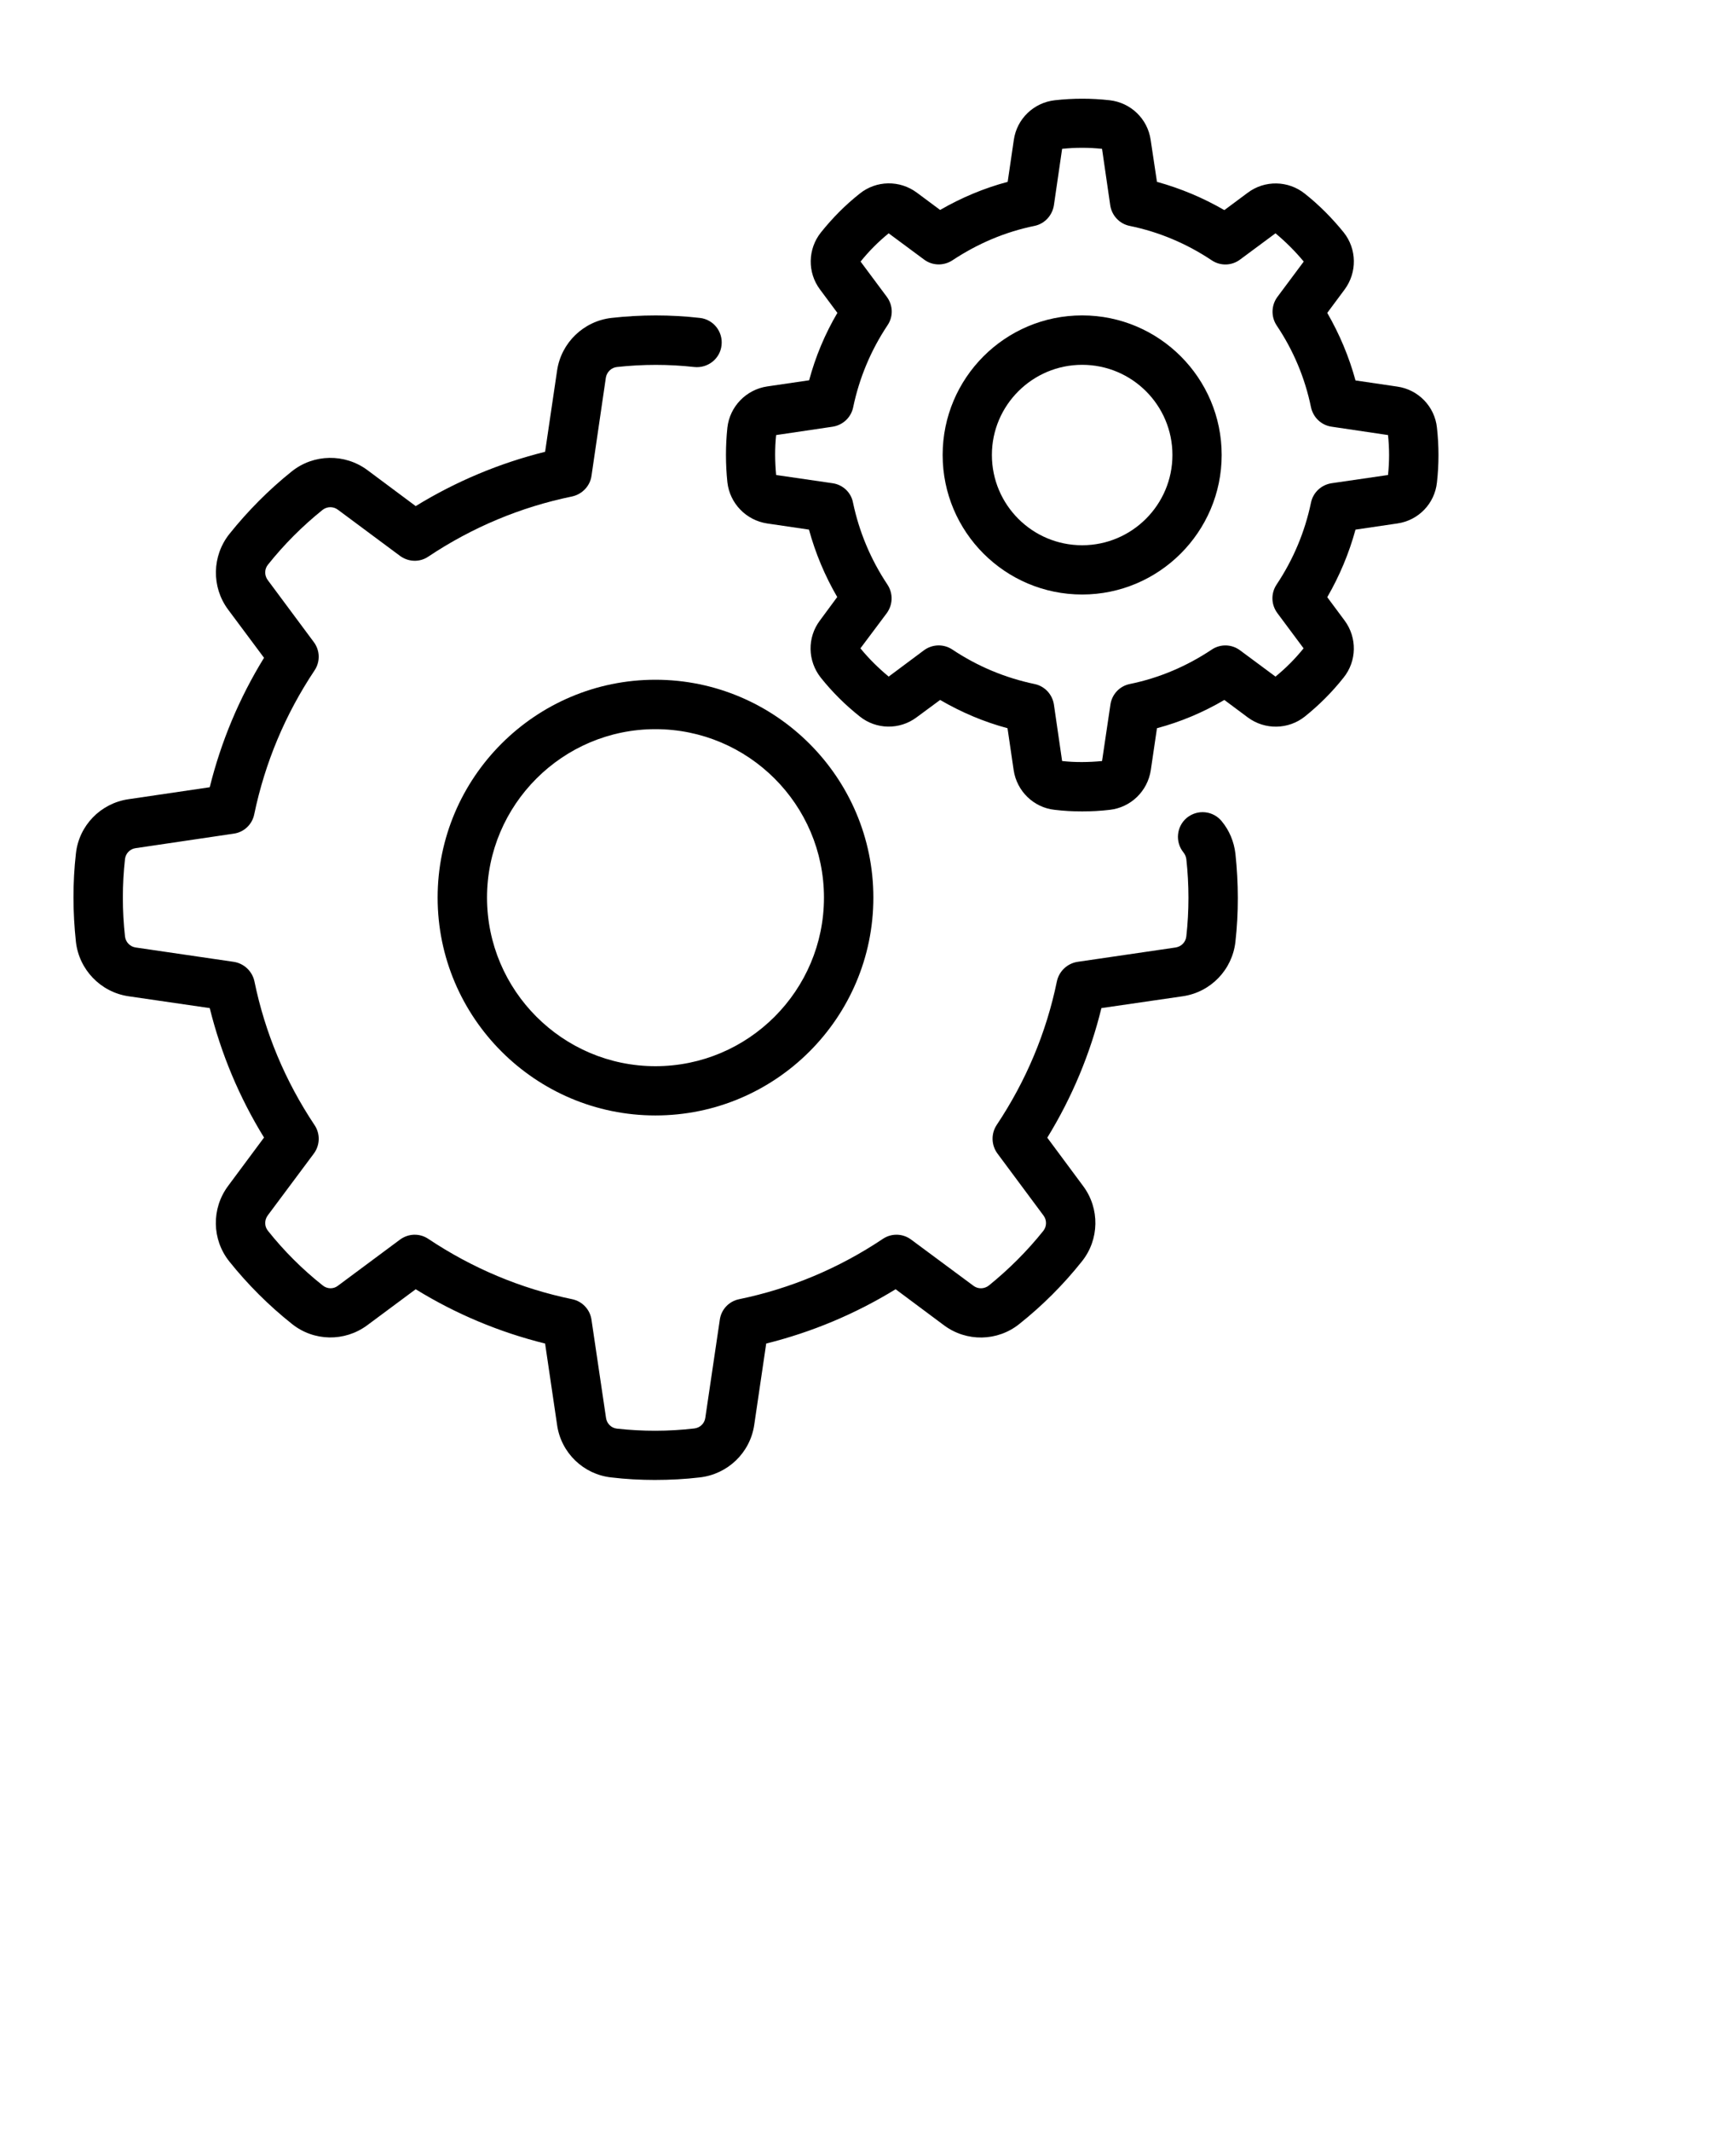 <?xml version="1.0" encoding="UTF-8"?> <svg xmlns="http://www.w3.org/2000/svg" xmlns:svg="http://www.w3.org/2000/svg" width="110" height="135" version="1.1"><g class="layer"><title>Layer 1</title><g id="svg_1"><path d="m41.51,93.75c-0.93,0 -1.86,-0.05 -2.78,-0.16c-1.76,-0.19 -3.18,-1.56 -3.43,-3.32l-0.76,-5.16c-2.9,-0.72 -5.65,-1.87 -8.2,-3.44l-3.07,2.28c-1.43,1.06 -3.39,1.03 -4.78,-0.09c-1.47,-1.17 -2.8,-2.5 -3.96,-3.95c-1.11,-1.39 -1.14,-3.35 -0.08,-4.78l2.28,-3.07c-1.57,-2.55 -2.72,-5.3 -3.44,-8.2l-5.15,-0.75c-1.76,-0.26 -3.13,-1.68 -3.33,-3.45c-0.2,-1.86 -0.21,-3.75 0,-5.59c0.19,-1.77 1.56,-3.18 3.32,-3.44l5.16,-0.76c0.72,-2.9 1.87,-5.65 3.44,-8.2l-2.28,-3.06c-1.06,-1.43 -1.02,-3.4 0.09,-4.79c1.17,-1.46 2.5,-2.8 3.95,-3.96c1.39,-1.11 3.36,-1.14 4.79,-0.08l3.06,2.28c2.56,-1.57 5.31,-2.72 8.2,-3.44l0.76,-5.15c0.26,-1.76 1.68,-3.13 3.45,-3.33c1.86,-0.21 3.75,-0.21 5.59,0c0.86,0.09 1.48,0.87 1.38,1.73c-0.09,0.86 -0.87,1.47 -1.73,1.38c-1.61,-0.18 -3.26,-0.18 -4.9,0c-0.36,0.04 -0.64,0.32 -0.7,0.67l-0.91,6.22c-0.09,0.65 -0.59,1.17 -1.23,1.31c-3.26,0.67 -6.32,1.95 -9.11,3.81c-0.54,0.37 -1.26,0.35 -1.8,-0.05l-3.93,-2.92c-0.29,-0.22 -0.69,-0.21 -0.97,0.01c-1.27,1.02 -2.44,2.19 -3.46,3.47c-0.23,0.28 -0.23,0.68 -0.02,0.97l2.92,3.93c0.4,0.53 0.42,1.25 0.05,1.8c-1.86,2.79 -3.14,5.85 -3.82,9.11c-0.13,0.65 -0.65,1.14 -1.3,1.23l-6.22,0.92c-0.36,0.05 -0.63,0.34 -0.67,0.69c-0.18,1.62 -0.18,3.27 0,4.9c0.04,0.36 0.32,0.65 0.67,0.7l6.22,0.91c0.65,0.1 1.17,0.59 1.31,1.23c0.67,3.26 1.95,6.32 3.81,9.11c0.37,0.55 0.35,1.27 -0.04,1.8l-2.93,3.93c-0.21,0.29 -0.21,0.69 0.02,0.97c1.01,1.27 2.18,2.44 3.47,3.46c0.28,0.23 0.68,0.24 0.96,0.02l3.93,-2.92c0.54,-0.4 1.25,-0.42 1.8,-0.05c2.79,1.86 5.86,3.15 9.11,3.82c0.64,0.13 1.14,0.65 1.23,1.31l0.92,6.21c0.05,0.36 0.33,0.64 0.69,0.68c1.62,0.18 3.27,0.18 4.9,-0.01c0.36,-0.04 0.65,-0.31 0.7,-0.67l0.92,-6.22c0.09,-0.65 0.58,-1.17 1.23,-1.3c3.25,-0.67 6.32,-1.96 9.1,-3.82c0.55,-0.37 1.27,-0.35 1.8,0.05l3.94,2.92c0.29,0.22 0.68,0.21 0.97,-0.01c1.26,-1.02 2.43,-2.18 3.46,-3.47c0.22,-0.28 0.23,-0.68 0.01,-0.97l-2.92,-3.93c-0.39,-0.53 -0.41,-1.25 -0.05,-1.8c1.86,-2.79 3.15,-5.85 3.82,-9.11c0.14,-0.64 0.66,-1.13 1.31,-1.23l6.22,-0.91c0.36,-0.06 0.63,-0.34 0.67,-0.7c0.18,-1.62 0.18,-3.27 0,-4.9c-0.02,-0.15 -0.08,-0.29 -0.18,-0.42c-0.54,-0.66 -0.45,-1.65 0.22,-2.2c0.67,-0.54 1.65,-0.45 2.2,0.22c0.49,0.59 0.78,1.3 0.87,2.05c0.2,1.87 0.21,3.75 0,5.6c-0.2,1.76 -1.56,3.18 -3.33,3.44l-5.16,0.75c-0.71,2.9 -1.86,5.65 -3.43,8.21l2.27,3.06c1.07,1.43 1.03,3.4 -0.08,4.78c-1.17,1.47 -2.5,2.8 -3.96,3.96c-1.38,1.11 -3.35,1.15 -4.78,0.08l-3.06,-2.28c-2.56,1.57 -5.31,2.72 -8.2,3.44l-0.76,5.16c-0.26,1.76 -1.68,3.12 -3.45,3.32c-0.93,0.11 -1.88,0.16 -2.82,0.16l-0.01,0z" id="svg_2"></path><path d="m41.53,70.66c-7.6,0 -13.8,-6.19 -13.8,-13.8s6.2,-13.8 13.8,-13.8s13.81,6.19 13.81,13.8s-6.2,13.8 -13.81,13.8zm0,-24.47c-5.88,0 -10.67,4.79 -10.67,10.67s4.79,10.68 10.67,10.68c5.89,0 10.68,-4.79 10.68,-10.68s-4.79,-10.67 -10.68,-10.67z" id="svg_3"></path><path d="m68.56,51.4c-0.58,0 -1.16,-0.03 -1.73,-0.1c-1.33,-0.14 -2.4,-1.18 -2.6,-2.51l-0.39,-2.66c-1.5,-0.4 -2.93,-1.01 -4.27,-1.79l-1.49,1.1c-1.08,0.81 -2.57,0.78 -3.61,-0.06c-0.92,-0.73 -1.74,-1.55 -2.46,-2.45c-0.84,-1.06 -0.87,-2.54 -0.06,-3.62l1.1,-1.49c-0.78,-1.34 -1.38,-2.77 -1.79,-4.27l-2.65,-0.39c-1.33,-0.2 -2.37,-1.27 -2.52,-2.61c-0.12,-1.15 -0.12,-2.32 0,-3.46c0.15,-1.34 1.19,-2.41 2.52,-2.61l2.66,-0.39c0.4,-1.49 1,-2.93 1.79,-4.27l-1.1,-1.48c-0.81,-1.08 -0.78,-2.57 0.06,-3.62c0.73,-0.91 1.55,-1.74 2.45,-2.45c1.05,-0.85 2.54,-0.87 3.62,-0.07l1.48,1.1c1.35,-0.78 2.78,-1.38 4.28,-1.78l0.39,-2.66c0.19,-1.33 1.26,-2.36 2.6,-2.51c1.16,-0.13 2.32,-0.13 3.47,0c1.34,0.15 2.41,1.18 2.6,2.51l0.4,2.66c1.49,0.41 2.92,1.01 4.27,1.79l1.48,-1.1c1.08,-0.81 2.57,-0.78 3.62,0.06c0.91,0.72 1.73,1.55 2.46,2.45c0.84,1.05 0.86,2.54 0.06,3.62l-1.1,1.48c0.78,1.35 1.38,2.78 1.79,4.28l2.65,0.39c1.33,0.19 2.37,1.26 2.51,2.6c0.13,1.16 0.13,2.33 0,3.47c-0.14,1.34 -1.17,2.41 -2.51,2.6l-2.65,0.39c-0.41,1.5 -1.01,2.93 -1.79,4.28l1.1,1.48c0.8,1.08 0.78,2.57 -0.07,3.62c-0.72,0.91 -1.55,1.74 -2.45,2.46c-1.04,0.83 -2.53,0.86 -3.61,0.06l-1.49,-1.11c-1.35,0.79 -2.77,1.39 -4.27,1.79l-0.39,2.65c-0.2,1.34 -1.27,2.37 -2.6,2.52c-0.59,0.07 -1.17,0.1 -1.75,0.1l-0.01,0zm-1.25,-3.19c0.83,0.09 1.67,0.08 2.52,0l0.53,-3.57c0.09,-0.65 0.58,-1.18 1.23,-1.31c1.86,-0.38 3.6,-1.12 5.19,-2.18c0.55,-0.37 1.27,-0.35 1.8,0.05l2.24,1.66c0.65,-0.53 1.25,-1.13 1.78,-1.79l-1.66,-2.23c-0.4,-0.54 -0.42,-1.25 -0.05,-1.81c1.06,-1.59 1.79,-3.33 2.18,-5.19c0.13,-0.64 0.65,-1.13 1.31,-1.23l3.57,-0.52c0.09,-0.84 0.09,-1.69 0,-2.53l-3.57,-0.53c-0.65,-0.09 -1.17,-0.58 -1.31,-1.23c-0.38,-1.85 -1.11,-3.6 -2.18,-5.19c-0.36,-0.55 -0.34,-1.27 0.05,-1.8l1.67,-2.24c-0.54,-0.65 -1.14,-1.25 -1.79,-1.79l-2.24,1.66c-0.53,0.4 -1.25,0.42 -1.8,0.05c-1.59,-1.06 -3.34,-1.8 -5.2,-2.18c-0.64,-0.13 -1.13,-0.65 -1.23,-1.3l-0.52,-3.58c-0.84,-0.09 -1.69,-0.09 -2.53,0l-0.52,3.57c-0.1,0.65 -0.59,1.18 -1.23,1.31c-1.86,0.38 -3.6,1.12 -5.2,2.18c-0.55,0.36 -1.27,0.35 -1.8,-0.05l-2.24,-1.66c-0.65,0.53 -1.25,1.13 -1.78,1.79l1.66,2.23c0.4,0.54 0.42,1.25 0.05,1.8c-1.06,1.59 -1.79,3.34 -2.18,5.2c-0.13,0.64 -0.65,1.13 -1.3,1.23l-3.58,0.53c-0.09,0.83 -0.08,1.68 0,2.53l3.57,0.52c0.65,0.09 1.18,0.58 1.3,1.23c0.39,1.85 1.12,3.6 2.18,5.19c0.37,0.56 0.35,1.27 -0.04,1.81l-1.67,2.23c0.53,0.65 1.14,1.25 1.79,1.79l2.24,-1.67c0.53,-0.39 1.25,-0.41 1.8,-0.04c1.59,1.06 3.34,1.79 5.2,2.18c0.64,0.13 1.13,0.65 1.23,1.3l0.52,3.58l0.01,0z" id="svg_4"></path><path d="m68.57,37.66c-4.88,0 -8.84,-3.96 -8.84,-8.84s3.96,-8.84 8.84,-8.84s8.84,3.97 8.84,8.84s-3.97,8.84 -8.84,8.84zm0,-14.55c-3.15,0 -5.72,2.56 -5.72,5.71c0,3.16 2.56,5.72 5.72,5.72c3.15,0 5.72,-2.56 5.72,-5.72c0,-3.15 -2.56,-5.71 -5.72,-5.71z" id="svg_5"></path></g></g></svg> 